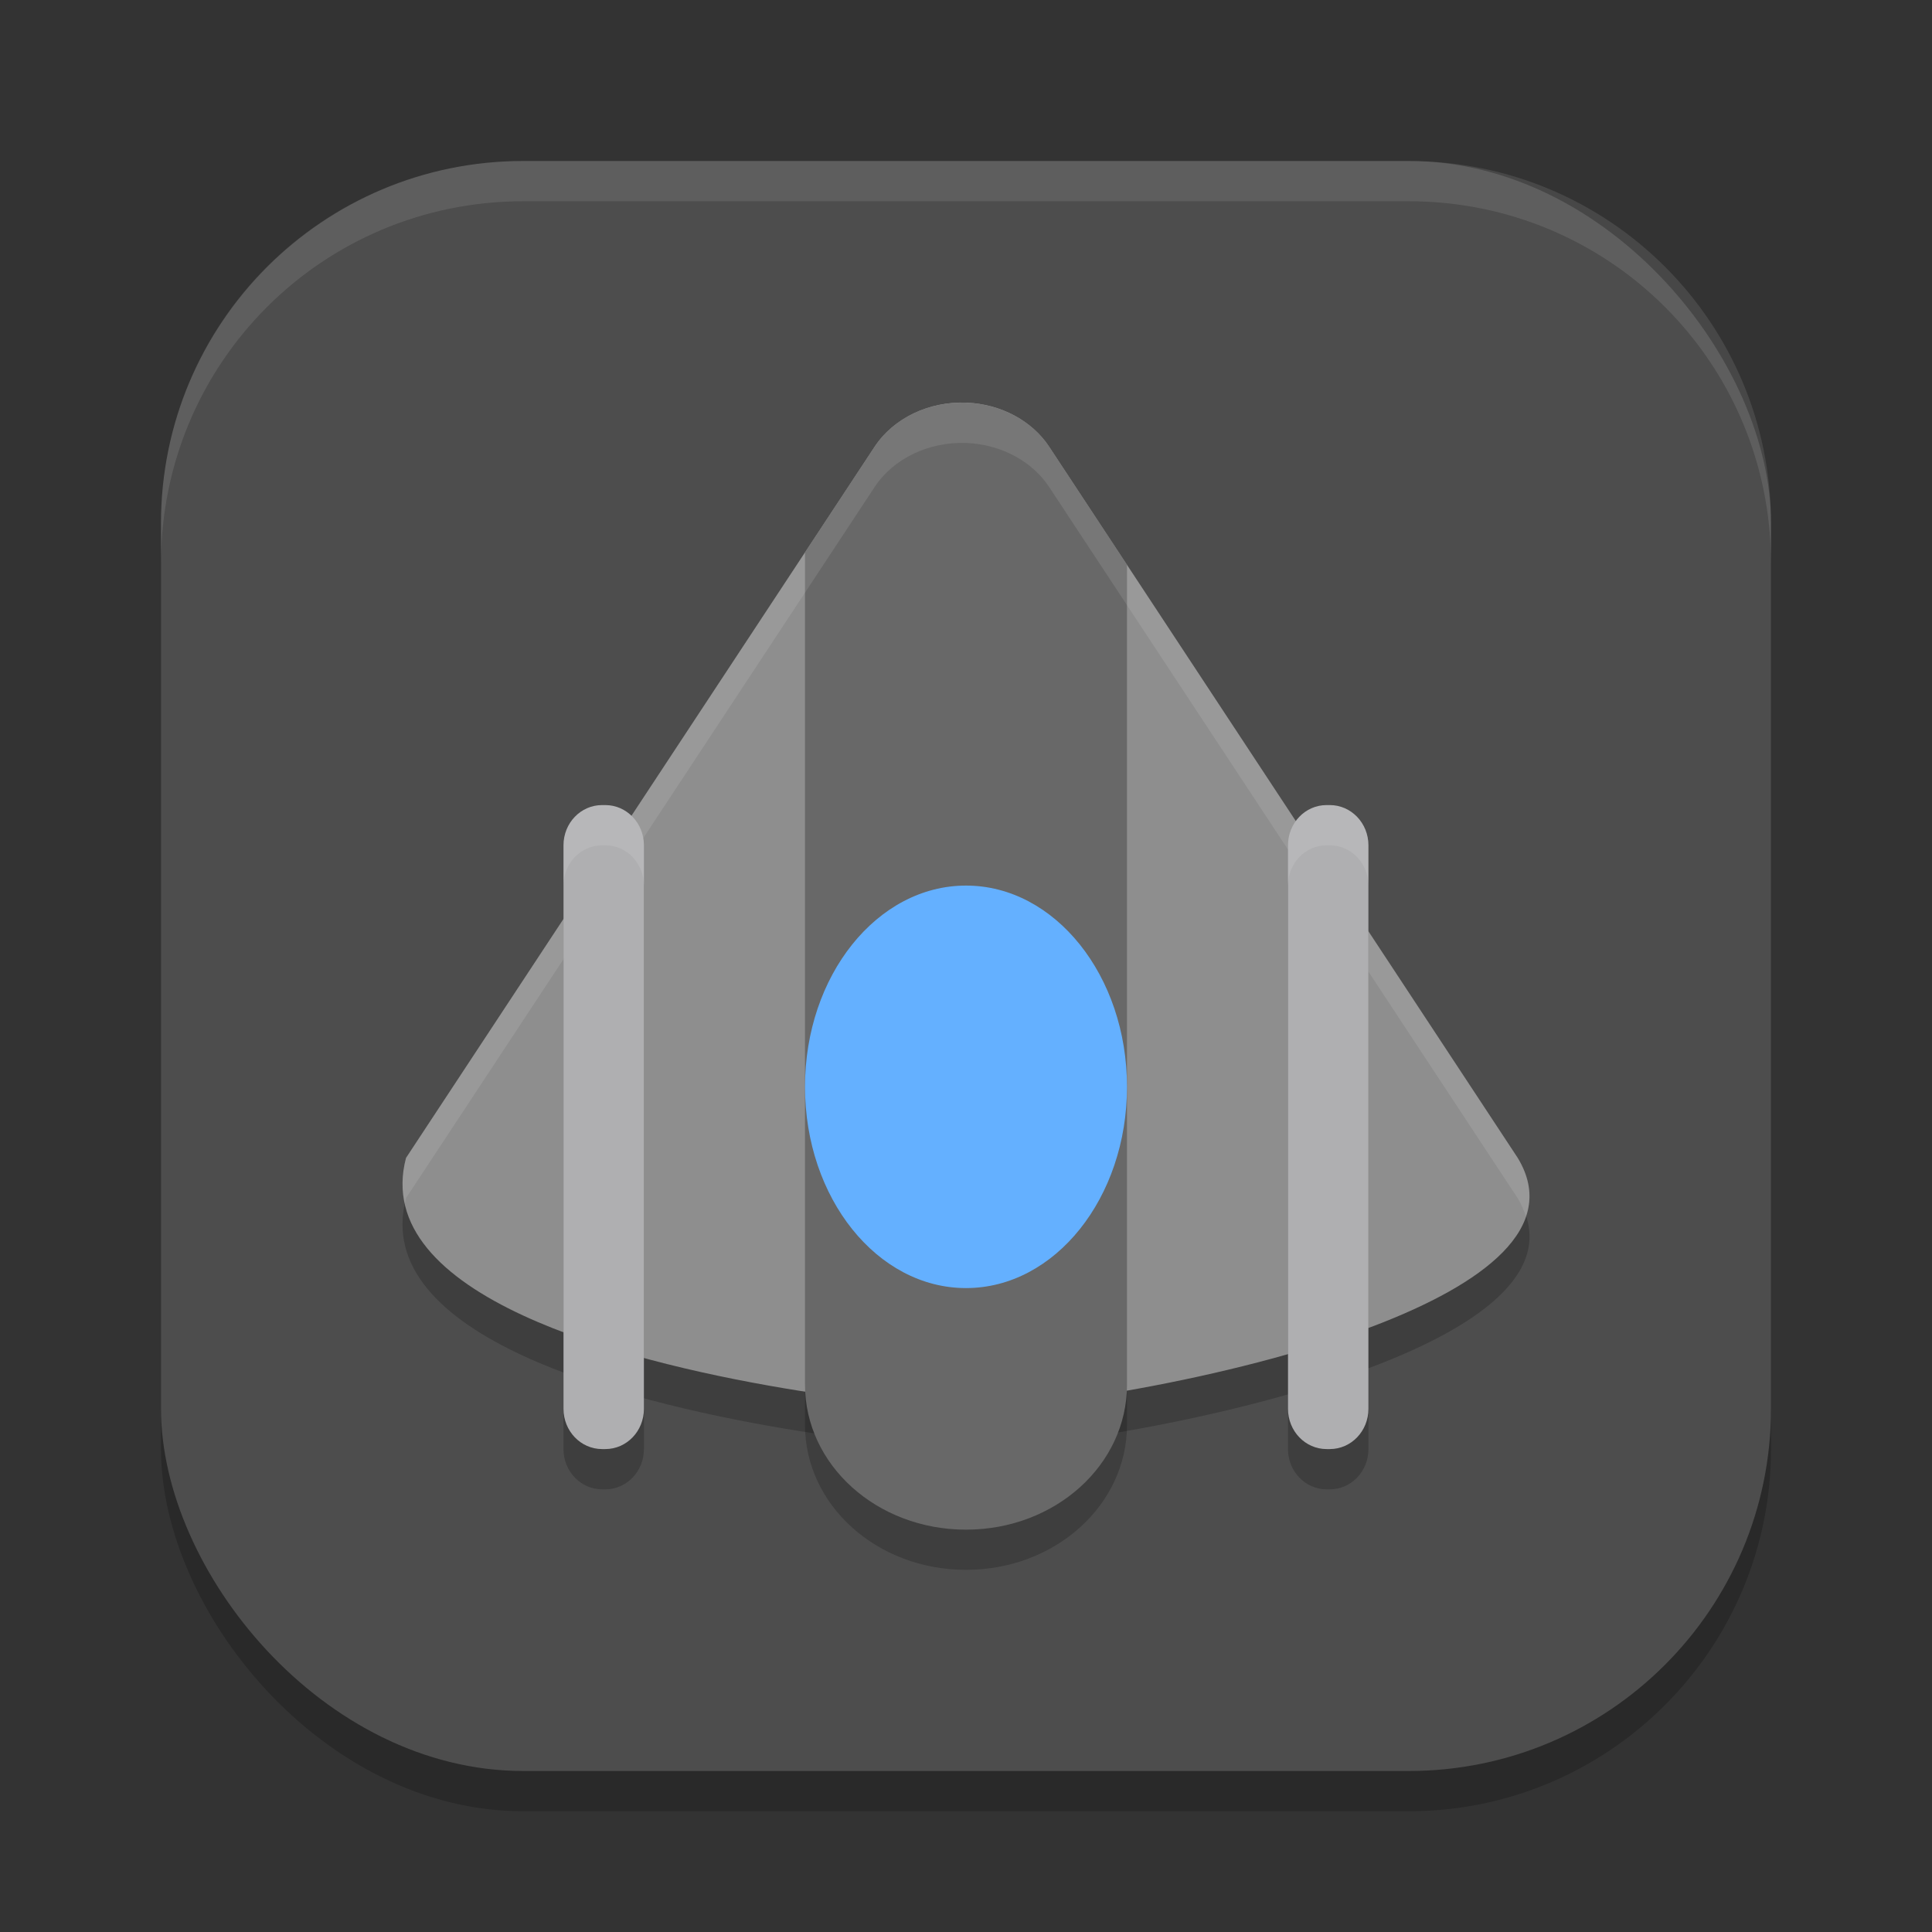 <?xml version="1.0" encoding="UTF-8" standalone="no"?>
<!-- Created with Inkscape (http://www.inkscape.org/) -->

<svg
   width="24"
   height="24"
   viewBox="0 0 24 24"
   version="1.1"
   id="svg5"
   inkscape:version="1.3 (1:1.3+202307231459+0e150ed6c4)"
   sodipodi:docname="KoboDeluxe.svg"
   xmlns:inkscape="http://www.inkscape.org/namespaces/inkscape"
   xmlns:sodipodi="http://sodipodi.sourceforge.net/DTD/sodipodi-0.dtd"
   xmlns="http://www.w3.org/2000/svg"
   xmlns:svg="http://www.w3.org/2000/svg">
  <rect x="0" y="0" width="24" height="24" fill="#333333" stroke="none"/>
  <sodipodi:namedview
     id="namedview7"
     pagecolor="#ffffff"
     bordercolor="#000000"
     borderopacity="0.25"
     inkscape:showpageshadow="2"
     inkscape:pageopacity="0.0"
     inkscape:pagecheckerboard="0"
     inkscape:deskcolor="#d1d1d1"
     inkscape:document-units="px"
     showgrid="false"
     inkscape:zoom="29.916667"
     inkscape:cx="12"
     inkscape:cy="11.983287"
     inkscape:window-width="1920"
     inkscape:window-height="1008"
     inkscape:window-x="0"
     inkscape:window-y="0"
     inkscape:window-maximized="1"
     inkscape:current-layer="svg5" />
  <defs
     id="defs2" />
  <rect
     style="opacity:0.2;fill:#000000;stroke-width:1.429;stroke-linecap:square"
     id="rect234"
     width="20"
     height="20"
     x="2"
     y="2.5"
     ry="4.5" />
  <rect
     style="fill:#4d4d4d;fill-opacity:1;stroke-width:1.429;stroke-linecap:square"
     id="rect396"
     width="20"
     height="20"
     x="2"
     y="2"
     ry="4.5" />
  <path
     d="m 12.008,5.502 c -0.468,-0.019 -0.909,0.192 -1.143,0.547 L 5.044,14.884 c -0.226,0.855 0.447,1.491 1.453,1.957 1.888,0.875 4.95,1.152 5.452,1.16 0.827,0.017 3.332,-0.347 5.121,-1.031 1.361,-0.52 2.307,-1.224 1.784,-2.086 L 13.033,6.049 C 12.82,5.726 12.434,5.52 12.008,5.502 Z"
     style="opacity:0.2;fill:#000000;stroke-width:0.865"
     id="path4012"
     sodipodi:nodetypes="sccscsccs" />
  <path
     d="m 12.008,5.502 c -0.044,-0.002 -0.087,-2.396e-4 -0.131,0.002 -0.028,9.687e-4 -0.055,0.003 -0.082,0.006 -0.385,0.042 -0.732,0.239 -0.93,0.539 l -0.865,1.312 V 17.7 c 0,0.997 0.892,1.801 2,1.801 1.108,0 2,-0.804 2,-1.801 V 7.516 l -0.967,-1.467 c -0.213,-0.323 -0.6,-0.529 -1.025,-0.547 z"
     style="opacity:0.2;fill:#000000;fill-opacity:1;stroke-width:1.92;stroke-linecap:square"
     id="path5439" />
  <path
     d="m 12.008,5.002 c -0.468,-0.019 -0.909,0.192 -1.143,0.547 L 5.044,14.384 c -0.226,0.855 0.447,1.491 1.453,1.957 1.888,0.875 4.95,1.152 5.452,1.16 0.827,0.017 3.332,-0.347 5.121,-1.031 1.361,-0.52 2.307,-1.224 1.784,-2.086 l -5.821,-8.835 c -0.213,-0.323 -0.599,-0.529 -1.024,-0.547 z"
     style="fill:#8e8e8e;stroke-width:0.865"
     id="path4136"
     sodipodi:nodetypes="sccscsccs" />
  <path
     d="m 12.008,5.002 c -0.044,-0.002 -0.087,-2.396e-4 -0.131,0.002 -0.028,0.001 -0.055,0.003 -0.082,0.006 -0.385,0.042 -0.732,0.238 -0.93,0.539 l -0.865,1.312 V 17.201 c 0,0.997 0.892,1.801 2,1.801 1.108,0 2,-0.804 2,-1.801 V 7.016 l -0.967,-1.467 C 12.82,5.226 12.433,5.02 12.008,5.003 Z"
     style="fill:#686868;fill-opacity:1;stroke-width:1.96;stroke-linecap:square"
     id="path5411"
     sodipodi:nodetypes="cccccssscccc" />
  <path
     id="path6004"
     style="opacity:0.1;fill:#ffffff;stroke-width:0.848"
     d="m 12.008,5.001 c -0.468,-0.019 -0.908,0.194 -1.143,0.549 L 5.043,14.384 c -0.054,0.204 -0.054,0.393 -0.014,0.572 0.005,-0.024 0.007,-0.048 0.014,-0.072 L 10.865,6.05 c 0.234,-0.355 0.675,-0.566 1.143,-0.547 0.425,0.018 0.812,0.224 1.025,0.547 l 5.82,8.834 c 0.046,0.076 0.078,0.151 0.102,0.225 0.077,-0.228 0.054,-0.468 -0.102,-0.725 l -5.82,-8.834 c -0.213,-0.323 -0.6,-0.531 -1.025,-0.549 z" />
  <ellipse
     style="fill:#64b0ff;fill-opacity:1;stroke-width:2;stroke-linecap:square"
     id="path5649"
     cx="12"
     cy="13.501"
     rx="2"
     ry="2.5" />
  <path
     id="rect6052"
     style="opacity:0.2;fill:#000000;fill-opacity:1;stroke-width:1.407;stroke-linecap:square"
     d="m 7.48,10.501 c -0.266,0 -0.48,0.223 -0.48,0.5 v 7 c 0,0.277 0.215,0.5 0.48,0.5 h 0.039 c 0.266,0 0.48,-0.223 0.48,-0.5 V 11.001 c 0,-0.277 -0.215,-0.5 -0.48,-0.5 z m 9,0 c -0.266,0 -0.48,0.223 -0.48,0.5 v 7 c 0,0.277 0.215,0.5 0.48,0.5 h 0.039 c 0.266,0 0.48,-0.223 0.48,-0.5 V 11.001 c 0,-0.277 -0.215,-0.5 -0.48,-0.5 z" />
  <path
     id="rect6054"
     style="fill:#afafb1;fill-opacity:1;stroke-width:2;stroke-linecap:square"
     d="m 7.48,10.001 c -0.266,0 -0.48,0.223 -0.48,0.5 v 7 c 0,0.277 0.215,0.5 0.48,0.5 h 0.039 c 0.266,0 0.48,-0.223 0.48,-0.5 V 10.501 c 0,-0.277 -0.215,-0.5 -0.48,-0.5 z m 9,0 c -0.266,0 -0.48,0.223 -0.48,0.5 v 7 c 0,0.277 0.215,0.5 0.48,0.5 h 0.039 c 0.266,0 0.48,-0.223 0.48,-0.5 V 10.501 c 0,-0.277 -0.215,-0.5 -0.48,-0.5 z" />
  <path
     id="rect6509"
     style="opacity:0.1;fill:#ffffff;fill-opacity:1;stroke-width:2;stroke-linecap:square"
     d="m 7.48,10.001 c -0.266,0 -0.48,0.223 -0.48,0.5 v 0.5 c 0,-0.277 0.215,-0.5 0.48,-0.5 h 0.039 c 0.266,0 0.48,0.223 0.48,0.5 v -0.5 c 0,-0.277 -0.215,-0.5 -0.48,-0.5 z m 9,0 c -0.266,0 -0.48,0.223 -0.48,0.5 v 0.5 c 0,-0.277 0.215,-0.5 0.48,-0.5 h 0.039 c 0.266,0 0.48,0.223 0.48,0.5 v -0.5 c 0,-0.277 -0.215,-0.5 -0.48,-0.5 z" />
  <path
     id="path1040"
     style="opacity:0.1;fill:#ffffff;stroke-width:4;stroke-linecap:square"
     d="M 6.5,2 C 4.007,2 2,4.007 2,6.5 V 7 C 2,4.507 4.007,2.5 6.5,2.5 h 11 C 19.993,2.5 22,4.507 22,7 V 6.5 C 22,4.007 19.993,2 17.5,2 Z" />
</svg>
